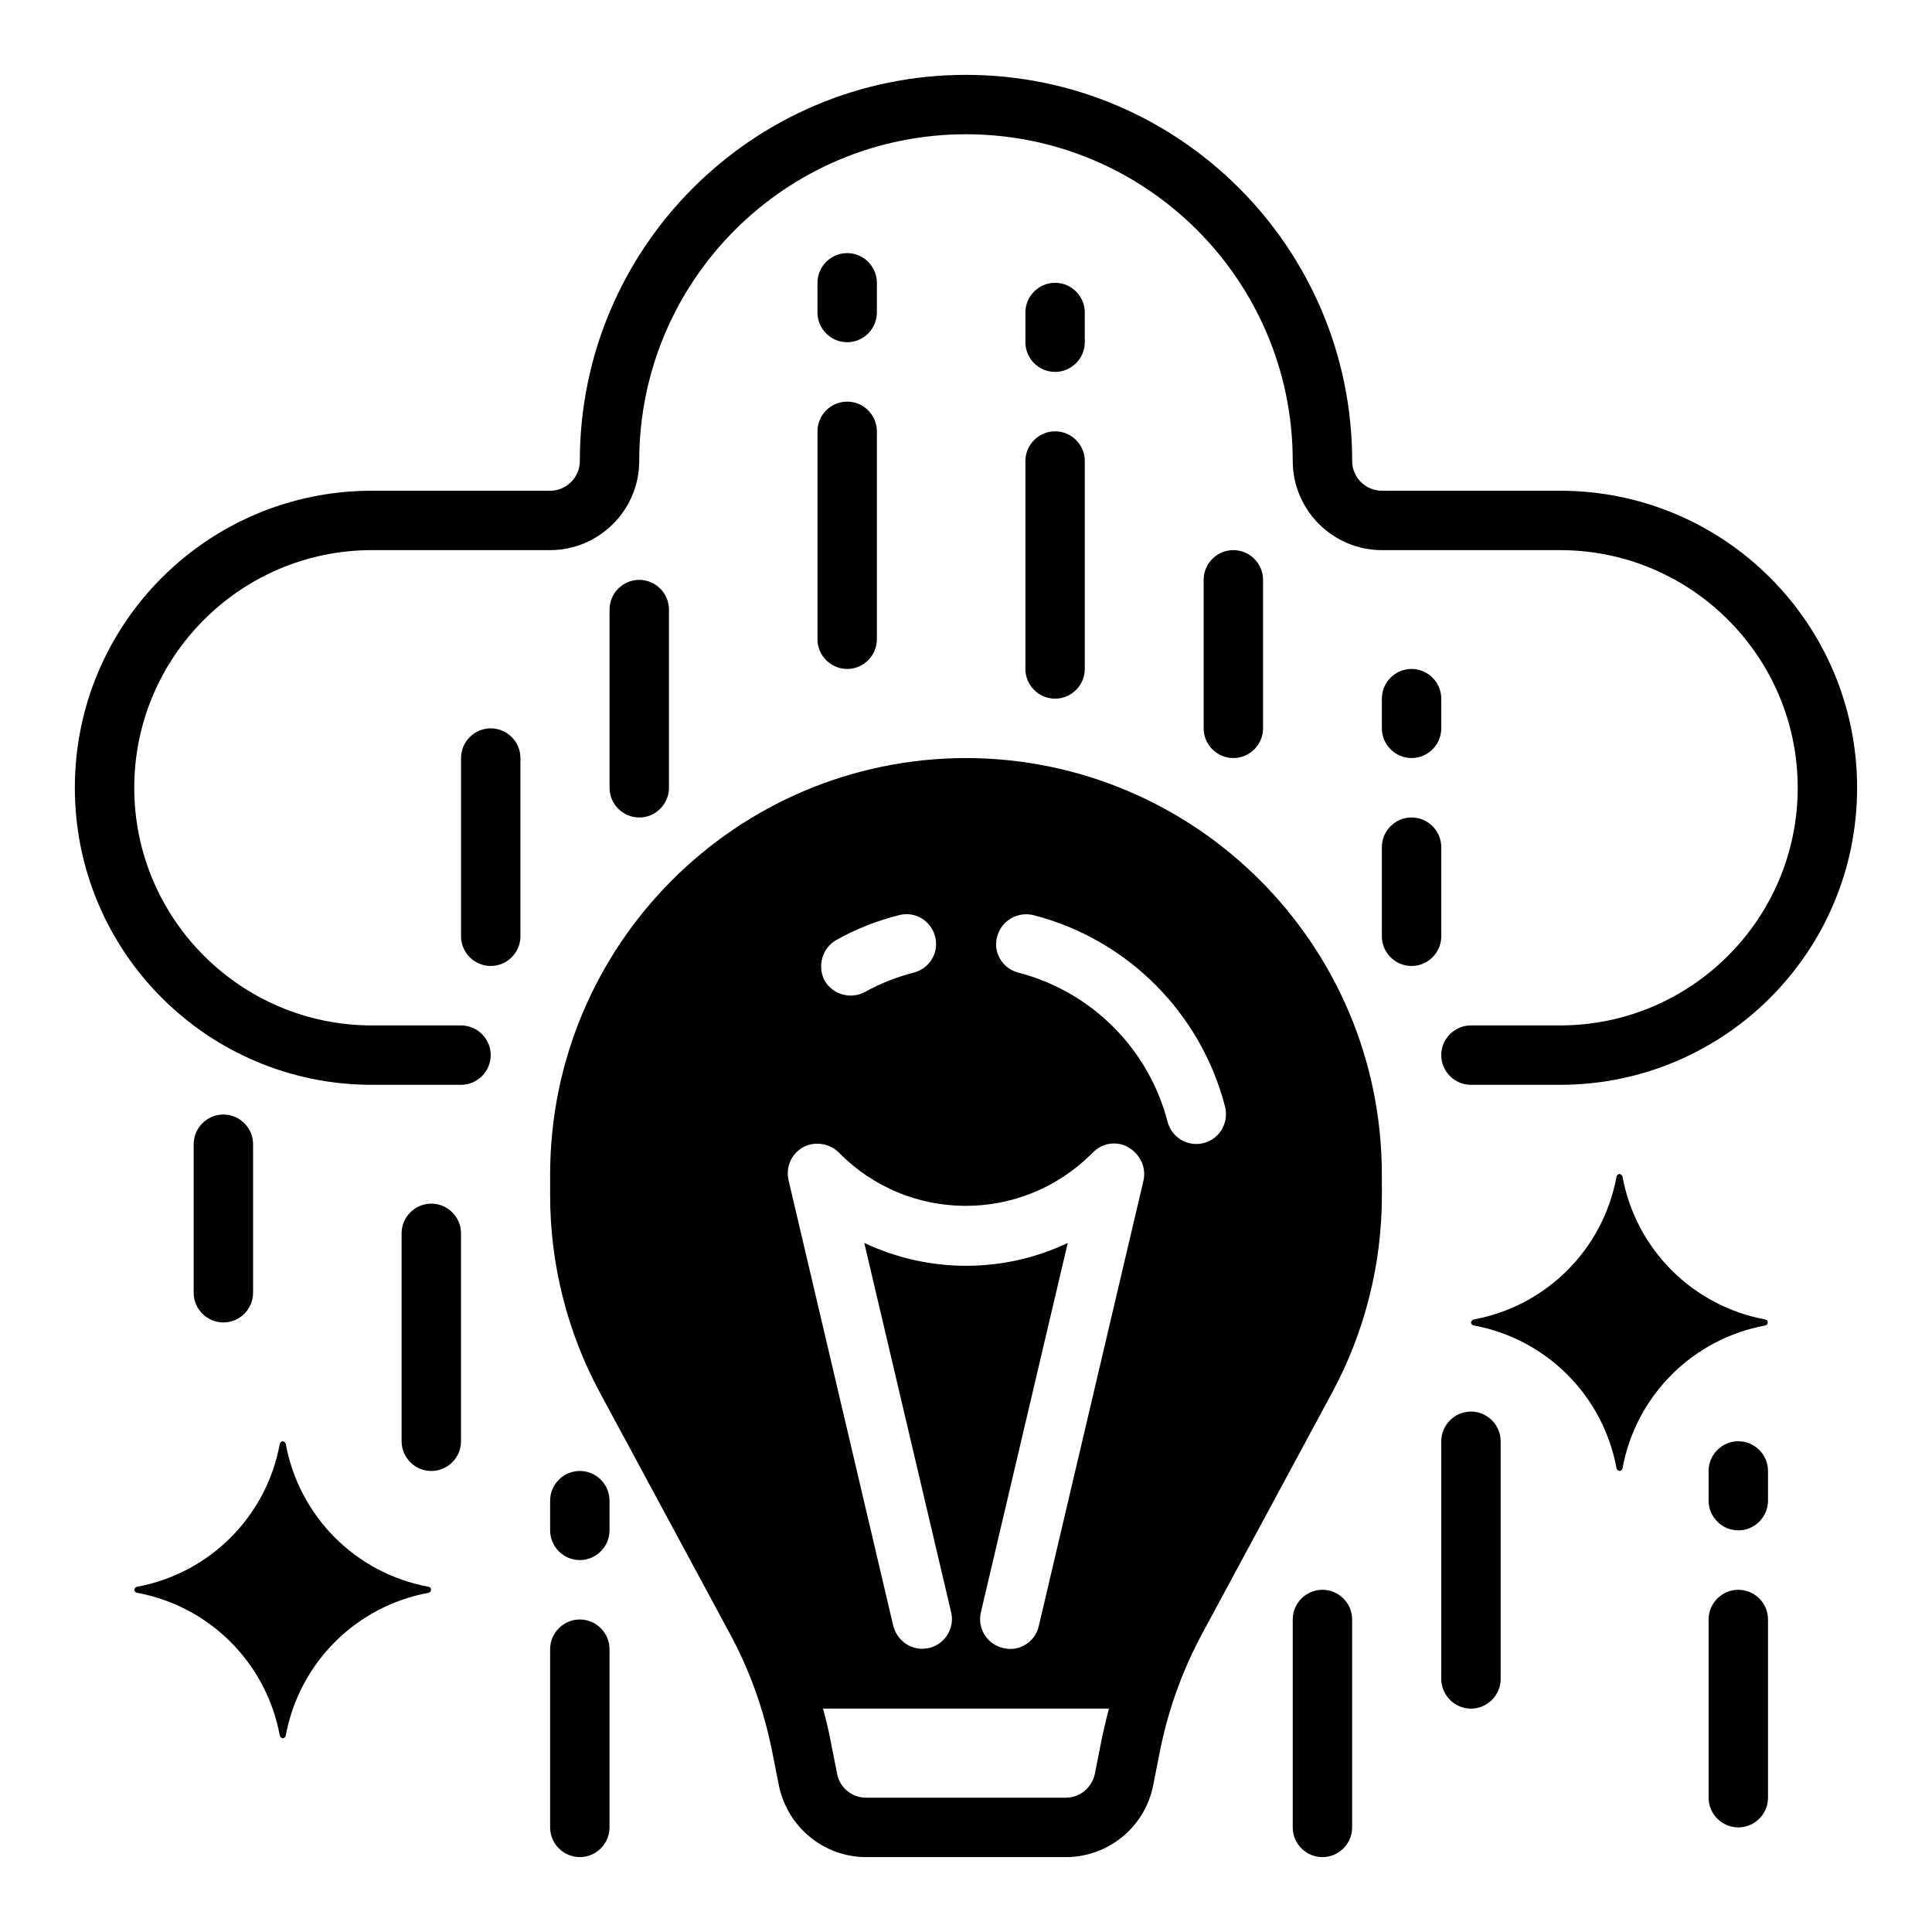 <?xml version="1.0" encoding="UTF-8"?>
<!-- Uploaded to: ICON Repo, www.svgrepo.com, Generator: ICON Repo Mixer Tools -->
<svg fill="#000000" width="800px" height="800px" version="1.1" viewBox="144 144 512 512" xmlns="http://www.w3.org/2000/svg">
 <g>
  <path d="m557.44 274.05h-47.23c-4.328 0-7.871-3.543-7.871-7.871 0-56.48-45.855-102.34-102.34-102.34-56.484-0.004-102.34 45.852-102.34 102.34 0 4.328-3.543 7.871-7.871 7.871h-47.234c-43.492 0-78.719 35.227-78.719 78.719s35.227 78.719 78.719 78.719h23.617c4.328 0 7.871-3.543 7.871-7.871s-3.543-7.871-7.871-7.871h-23.617c-34.734 0-62.977-28.242-62.977-62.977s28.242-62.977 62.977-62.977h47.23c12.988 0 23.617-10.629 23.617-23.617 0-47.824 38.77-86.594 86.594-86.594s86.594 38.77 86.594 86.594c0 12.988 10.629 23.617 23.617 23.617h47.23c34.734 0 62.977 28.242 62.977 62.977s-28.242 62.977-62.977 62.977h-23.617c-4.328 0-7.871 3.543-7.871 7.871s3.543 7.871 7.871 7.871h23.617c43.492 0 78.719-35.227 78.719-78.719s-35.227-78.719-78.723-78.719z"/>
  <path d="m415.74 321.28c0 4.328 3.543 7.871 7.871 7.871s7.871-3.543 7.871-7.871v-55.105c0-4.328-3.543-7.871-7.871-7.871s-7.871 3.543-7.871 7.871z"/>
  <path d="m423.61 242.56c4.328 0 7.871-3.543 7.871-7.871v-7.871c0-4.328-3.543-7.871-7.871-7.871s-7.871 3.543-7.871 7.871v7.871c0 4.328 3.543 7.871 7.871 7.871z"/>
  <path d="m360.64 313.41c0 4.328 3.543 7.871 7.871 7.871 4.328 0 7.871-3.543 7.871-7.871v-55.105c0-4.328-3.543-7.871-7.871-7.871-4.328 0-7.871 3.543-7.871 7.871z"/>
  <path d="m368.51 234.69c4.328 0 7.871-3.543 7.871-7.871v-7.871c0-4.328-3.543-7.871-7.871-7.871s-7.871 3.543-7.871 7.871v7.871c-0.004 4.328 3.539 7.871 7.871 7.871z"/>
  <path d="m525.95 368.51c0-4.328-3.543-7.871-7.871-7.871s-7.871 3.543-7.871 7.871v23.617c0 4.328 3.543 7.871 7.871 7.871s7.871-3.543 7.871-7.871z"/>
  <path d="m518.08 344.89c4.328 0 7.871-3.543 7.871-7.871v-7.871c0-4.328-3.543-7.871-7.871-7.871s-7.871 3.543-7.871 7.871v7.871c0 4.328 3.543 7.871 7.871 7.871z"/>
  <path d="m274.05 337.02c-4.328 0-7.871 3.543-7.871 7.871v47.23c0 4.328 3.543 7.871 7.871 7.871s7.871-3.543 7.871-7.871v-47.23c0-4.328-3.543-7.871-7.871-7.871z"/>
  <path d="m321.28 352.77v-47.23c0-4.328-3.543-7.871-7.871-7.871s-7.871 3.543-7.871 7.871v47.23c0 4.328 3.543 7.871 7.871 7.871s7.871-3.539 7.871-7.871z"/>
  <path d="m478.72 337.02v-39.359c0-4.328-3.543-7.871-7.871-7.871s-7.871 3.543-7.871 7.871v39.359c0 4.328 3.543 7.871 7.871 7.871s7.871-3.543 7.871-7.871z"/>
  <path d="m258.3 462.98c-4.328 0-7.871 3.543-7.871 7.871v55.105c0 4.328 3.543 7.871 7.871 7.871s7.871-3.543 7.871-7.871v-55.105c0.004-4.332-3.539-7.871-7.871-7.871z"/>
  <path d="m297.66 573.18c-4.328 0-7.871 3.543-7.871 7.871v47.23c0 4.328 3.543 7.871 7.871 7.871 4.328 0 7.871-3.543 7.871-7.871v-47.23c0-4.328-3.543-7.871-7.871-7.871z"/>
  <path d="m297.66 533.82c-4.328 0-7.871 3.543-7.871 7.871v7.871c0 4.328 3.543 7.871 7.871 7.871 4.328 0 7.871-3.543 7.871-7.871v-7.871c0-4.328-3.543-7.871-7.871-7.871z"/>
  <path d="m533.82 518.08c-4.328 0-7.871 3.543-7.871 7.871v62.977c0 4.328 3.543 7.871 7.871 7.871s7.871-3.543 7.871-7.871v-62.977c0-4.328-3.543-7.871-7.871-7.871z"/>
  <path d="m494.46 565.31c-4.328 0-7.871 3.543-7.871 7.871v55.105c0 4.328 3.543 7.871 7.871 7.871 4.328 0 7.871-3.543 7.871-7.871v-55.105c0.004-4.332-3.539-7.871-7.871-7.871z"/>
  <path d="m211.07 486.59v-39.359c0-4.328-3.543-7.871-7.871-7.871s-7.871 3.543-7.871 7.871v39.359c0 4.328 3.543 7.871 7.871 7.871s7.871-3.539 7.871-7.871z"/>
  <path d="m604.67 565.31c-4.328 0-7.871 3.543-7.871 7.871v47.23c0 4.328 3.543 7.871 7.871 7.871s7.871-3.543 7.871-7.871v-47.23c0-4.332-3.543-7.871-7.871-7.871z"/>
  <path d="m604.67 525.95c-4.328 0-7.871 3.543-7.871 7.871v7.871c0 4.328 3.543 7.871 7.871 7.871s7.871-3.543 7.871-7.871v-7.871c0-4.328-3.543-7.871-7.871-7.871z"/>
  <path d="m257.61 564.52c-19.285-3.543-34.34-18.598-37.883-37.883-0.098-0.395-0.492-0.688-0.887-0.688-0.297 0.098-0.59 0.297-0.688 0.688-3.543 19.285-18.598 34.34-37.883 37.883-0.395 0.098-0.688 0.492-0.688 0.887 0.098 0.297 0.297 0.59 0.688 0.688 19.285 3.543 34.34 18.598 37.883 37.883 0.098 0.395 0.492 0.688 0.887 0.688 0.297-0.098 0.59-0.297 0.688-0.688 3.543-19.285 18.598-34.34 37.883-37.883 0.395-0.098 0.688-0.492 0.59-0.887 0-0.391-0.195-0.59-0.59-0.688z"/>
  <path d="m611.86 493.68c-19.285-3.543-34.34-18.598-37.883-37.883-0.098-0.395-0.492-0.688-0.887-0.688-0.297 0.098-0.59 0.297-0.688 0.688-3.543 19.285-18.598 34.34-37.883 37.883-0.395 0.098-0.688 0.492-0.688 0.887 0.098 0.297 0.297 0.59 0.688 0.688 19.285 3.543 34.34 18.598 37.883 37.883 0.098 0.395 0.492 0.688 0.887 0.688 0.297-0.098 0.59-0.297 0.688-0.688 3.543-19.285 18.598-34.34 37.883-37.883 0.395-0.098 0.688-0.492 0.59-0.887 0-0.391-0.199-0.59-0.59-0.688z"/>
  <path d="m400 344.89c-60.812 0.098-110.11 49.398-110.21 110.21v5.707c0 18.203 4.527 36.211 13.188 52.25l34.539 64.059c5.215 9.645 8.855 19.977 11.02 30.602l1.871 9.445c2.262 11.02 11.906 18.992 23.125 18.992h52.938c11.219 0 20.961-7.969 23.125-18.992l1.871-9.445c2.164-10.727 5.902-21.059 11.02-30.602l34.539-64.059c8.66-16.039 13.188-34.047 13.188-52.25l-0.008-5.707c-0.098-60.809-49.398-110.11-110.21-110.21zm-34.344 48.215c5.215-2.953 10.824-5.117 16.629-6.594 4.231-1.082 8.461 1.477 9.543 5.707 1.082 4.231-1.477 8.461-5.707 9.543-4.527 1.18-8.855 2.856-12.891 5.117-3.836 2.066-8.562 0.688-10.727-3.051-1.965-3.832-0.586-8.656 3.152-10.723zm70.355 211.56-1.871 9.445c-0.789 3.641-3.938 6.297-7.676 6.297h-52.938c-3.738 0-6.988-2.656-7.676-6.297l-1.871-9.445c-0.492-2.656-1.18-5.312-1.871-7.871h75.773c-0.688 2.559-1.281 5.215-1.871 7.871zm11.023-147.8-27.75 118.08c-0.984 4.231-5.215 6.887-9.445 5.805-4.231-0.984-6.887-5.215-5.902-9.445l23.027-97.91c-17.023 8.07-36.801 8.07-53.922 0l23.027 97.91c0.984 4.231-1.672 8.461-5.902 9.445-0.59 0.098-1.18 0.195-1.77 0.195-3.641 0-6.789-2.559-7.676-6.102l-27.75-118.08c-0.887-3.938 1.18-7.871 5.019-9.25 2.953-0.984 6.199-0.195 8.363 1.969 18.301 18.598 48.117 18.793 66.715 0.492 0.098-0.098 0.195-0.195 0.297-0.297l0.195-0.195c2.164-2.262 5.41-3.051 8.363-1.969 3.828 1.578 5.992 5.512 5.109 9.352zm15.941-9.941c-4.231 1.082-8.461-1.477-9.543-5.609-5.019-19.387-20.172-34.539-39.559-39.559-4.231-1.082-6.789-5.41-5.609-9.543 1.082-4.231 5.41-6.691 9.543-5.707 24.992 6.394 44.477 25.977 50.871 50.871 0.984 4.234-1.473 8.465-5.703 9.547z"/>
 </g>
</svg>